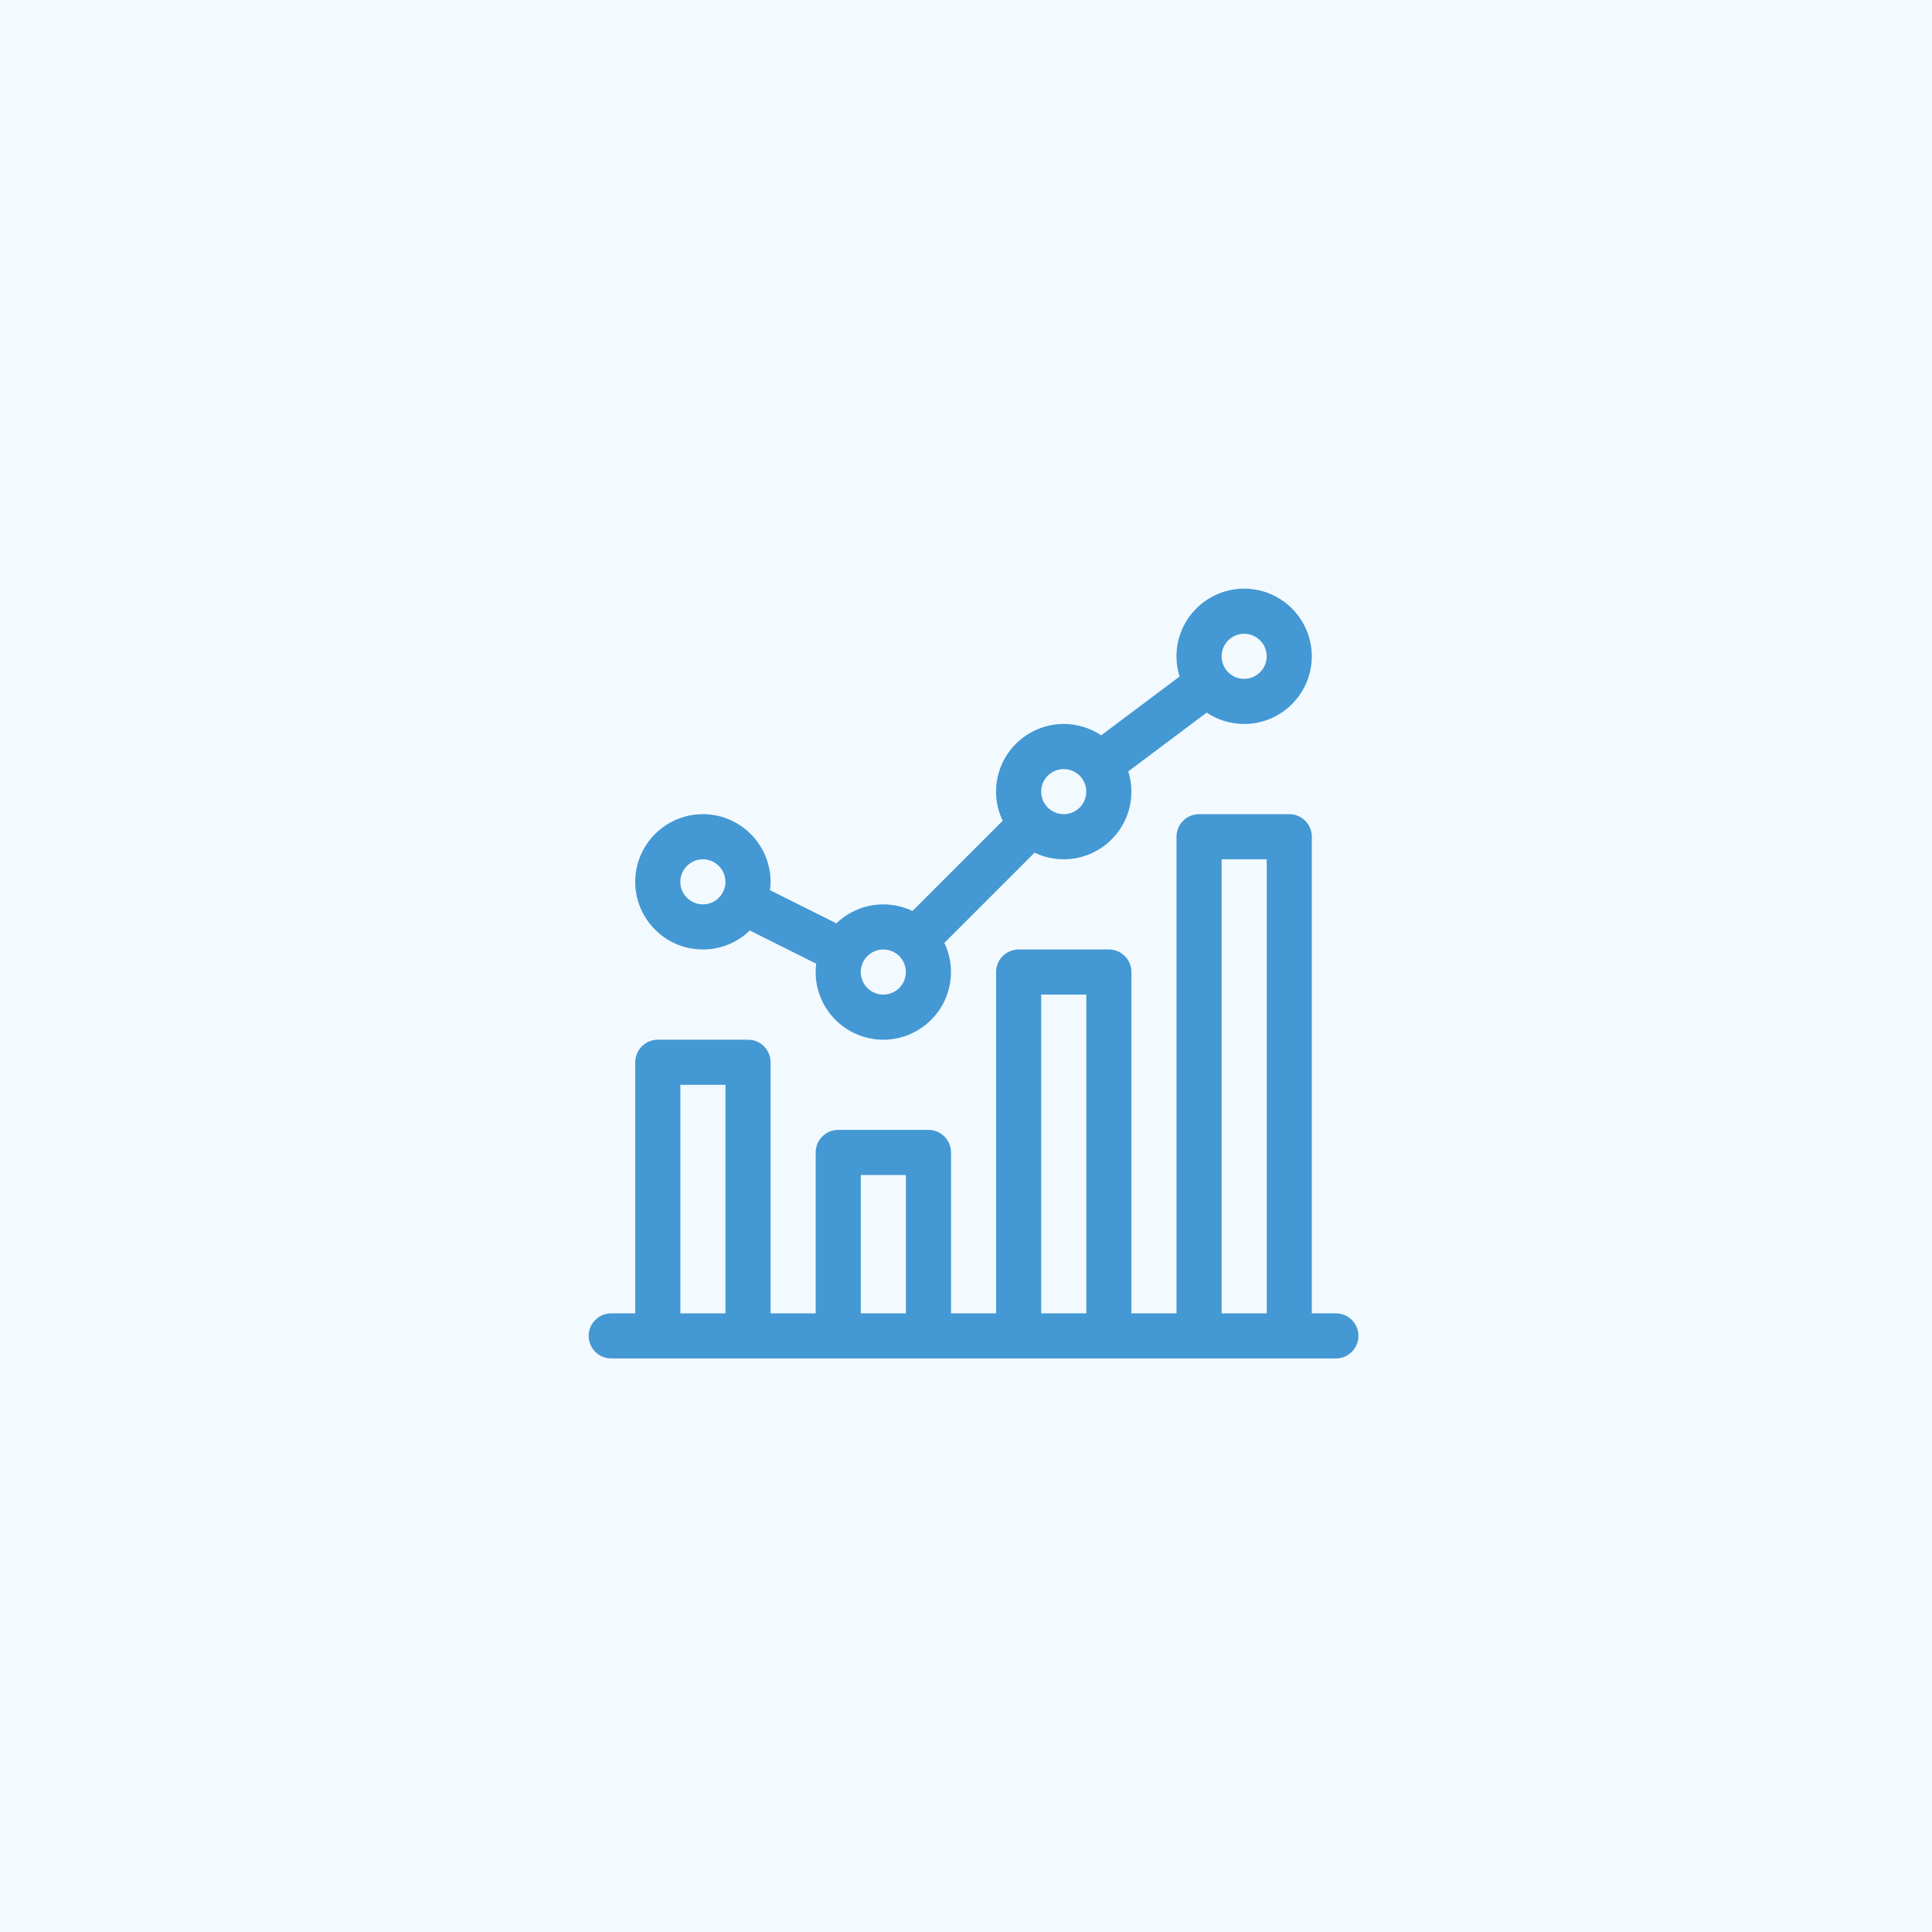 <svg width="128" height="128" viewBox="0 0 128 128" fill="none" xmlns="http://www.w3.org/2000/svg">
<rect width="128" height="128" fill="#F2FAFF"/>
<path d="M46.568 62.906C47.775 62.906 48.87 62.426 49.677 61.649L54.075 63.847C54.052 64.029 54.039 64.213 54.039 64.4C54.039 66.872 56.05 68.883 58.522 68.883C60.993 68.883 63.004 66.872 63.004 64.4C63.004 63.709 62.846 63.054 62.566 62.469L68.543 56.492C69.128 56.772 69.784 56.93 70.475 56.93C72.946 56.93 74.957 54.919 74.957 52.447C74.957 51.98 74.885 51.53 74.752 51.107L79.945 47.212C80.656 47.687 81.51 47.965 82.428 47.965C84.899 47.965 86.91 45.954 86.91 43.482C86.91 41.011 84.899 39 82.428 39C79.956 39 77.945 41.011 77.945 43.482C77.945 43.949 78.017 44.4 78.15 44.823L72.957 48.717C72.246 48.242 71.392 47.965 70.475 47.965C68.003 47.965 65.992 49.976 65.992 52.447C65.992 53.138 66.15 53.794 66.43 54.379L60.453 60.356C59.868 60.076 59.212 59.918 58.522 59.918C57.315 59.918 56.22 60.398 55.413 61.175L51.015 58.977C51.038 58.795 51.051 58.611 51.051 58.424C51.051 55.952 49.04 53.941 46.568 53.941C44.097 53.941 42.086 55.952 42.086 58.424C42.086 60.895 44.097 62.906 46.568 62.906ZM82.428 41.988C83.251 41.988 83.922 42.659 83.922 43.482C83.922 44.306 83.251 44.977 82.428 44.977C81.604 44.977 80.934 44.306 80.934 43.482C80.934 42.659 81.604 41.988 82.428 41.988ZM70.475 50.953C71.298 50.953 71.969 51.623 71.969 52.447C71.969 53.271 71.298 53.941 70.475 53.941C69.651 53.941 68.981 53.271 68.981 52.447C68.981 51.623 69.651 50.953 70.475 50.953ZM58.522 62.906C59.345 62.906 60.016 63.577 60.016 64.4C60.016 65.224 59.345 65.894 58.522 65.894C57.698 65.894 57.027 65.224 57.027 64.4C57.027 63.577 57.698 62.906 58.522 62.906ZM46.568 56.93C47.392 56.93 48.062 57.6 48.062 58.424C48.062 59.248 47.392 59.918 46.568 59.918C45.745 59.918 45.074 59.248 45.074 58.424C45.074 57.6 45.745 56.93 46.568 56.93Z" fill="#4498D3"/>
<path d="M88.506 87.012H86.912V55.435C86.912 54.61 86.243 53.941 85.418 53.941H79.441C78.616 53.941 77.947 54.61 77.947 55.435V87.012H74.959V64.4C74.959 63.575 74.29 62.906 73.465 62.906H67.488C66.663 62.906 65.994 63.575 65.994 64.4V87.012H63.006V76.353C63.006 75.528 62.337 74.859 61.512 74.859H55.535C54.71 74.859 54.041 75.528 54.041 76.353V87.012H51.053V70.377C51.053 69.552 50.384 68.883 49.559 68.883H43.582C42.757 68.883 42.088 69.552 42.088 70.377V87.012H40.494C39.669 87.012 39 87.681 39 88.506C39 89.331 39.669 90 40.494 90H88.506C89.331 90 90 89.331 90 88.506C90 87.681 89.331 87.012 88.506 87.012ZM80.936 56.93H83.924V87.012H80.936V56.93ZM68.982 65.894H71.971V87.012H68.982V65.894ZM57.029 77.848H60.018V87.012H57.029V77.848ZM45.076 71.871H48.065V87.012H45.076V71.871Z" fill="#4498D3"/>
</svg>
